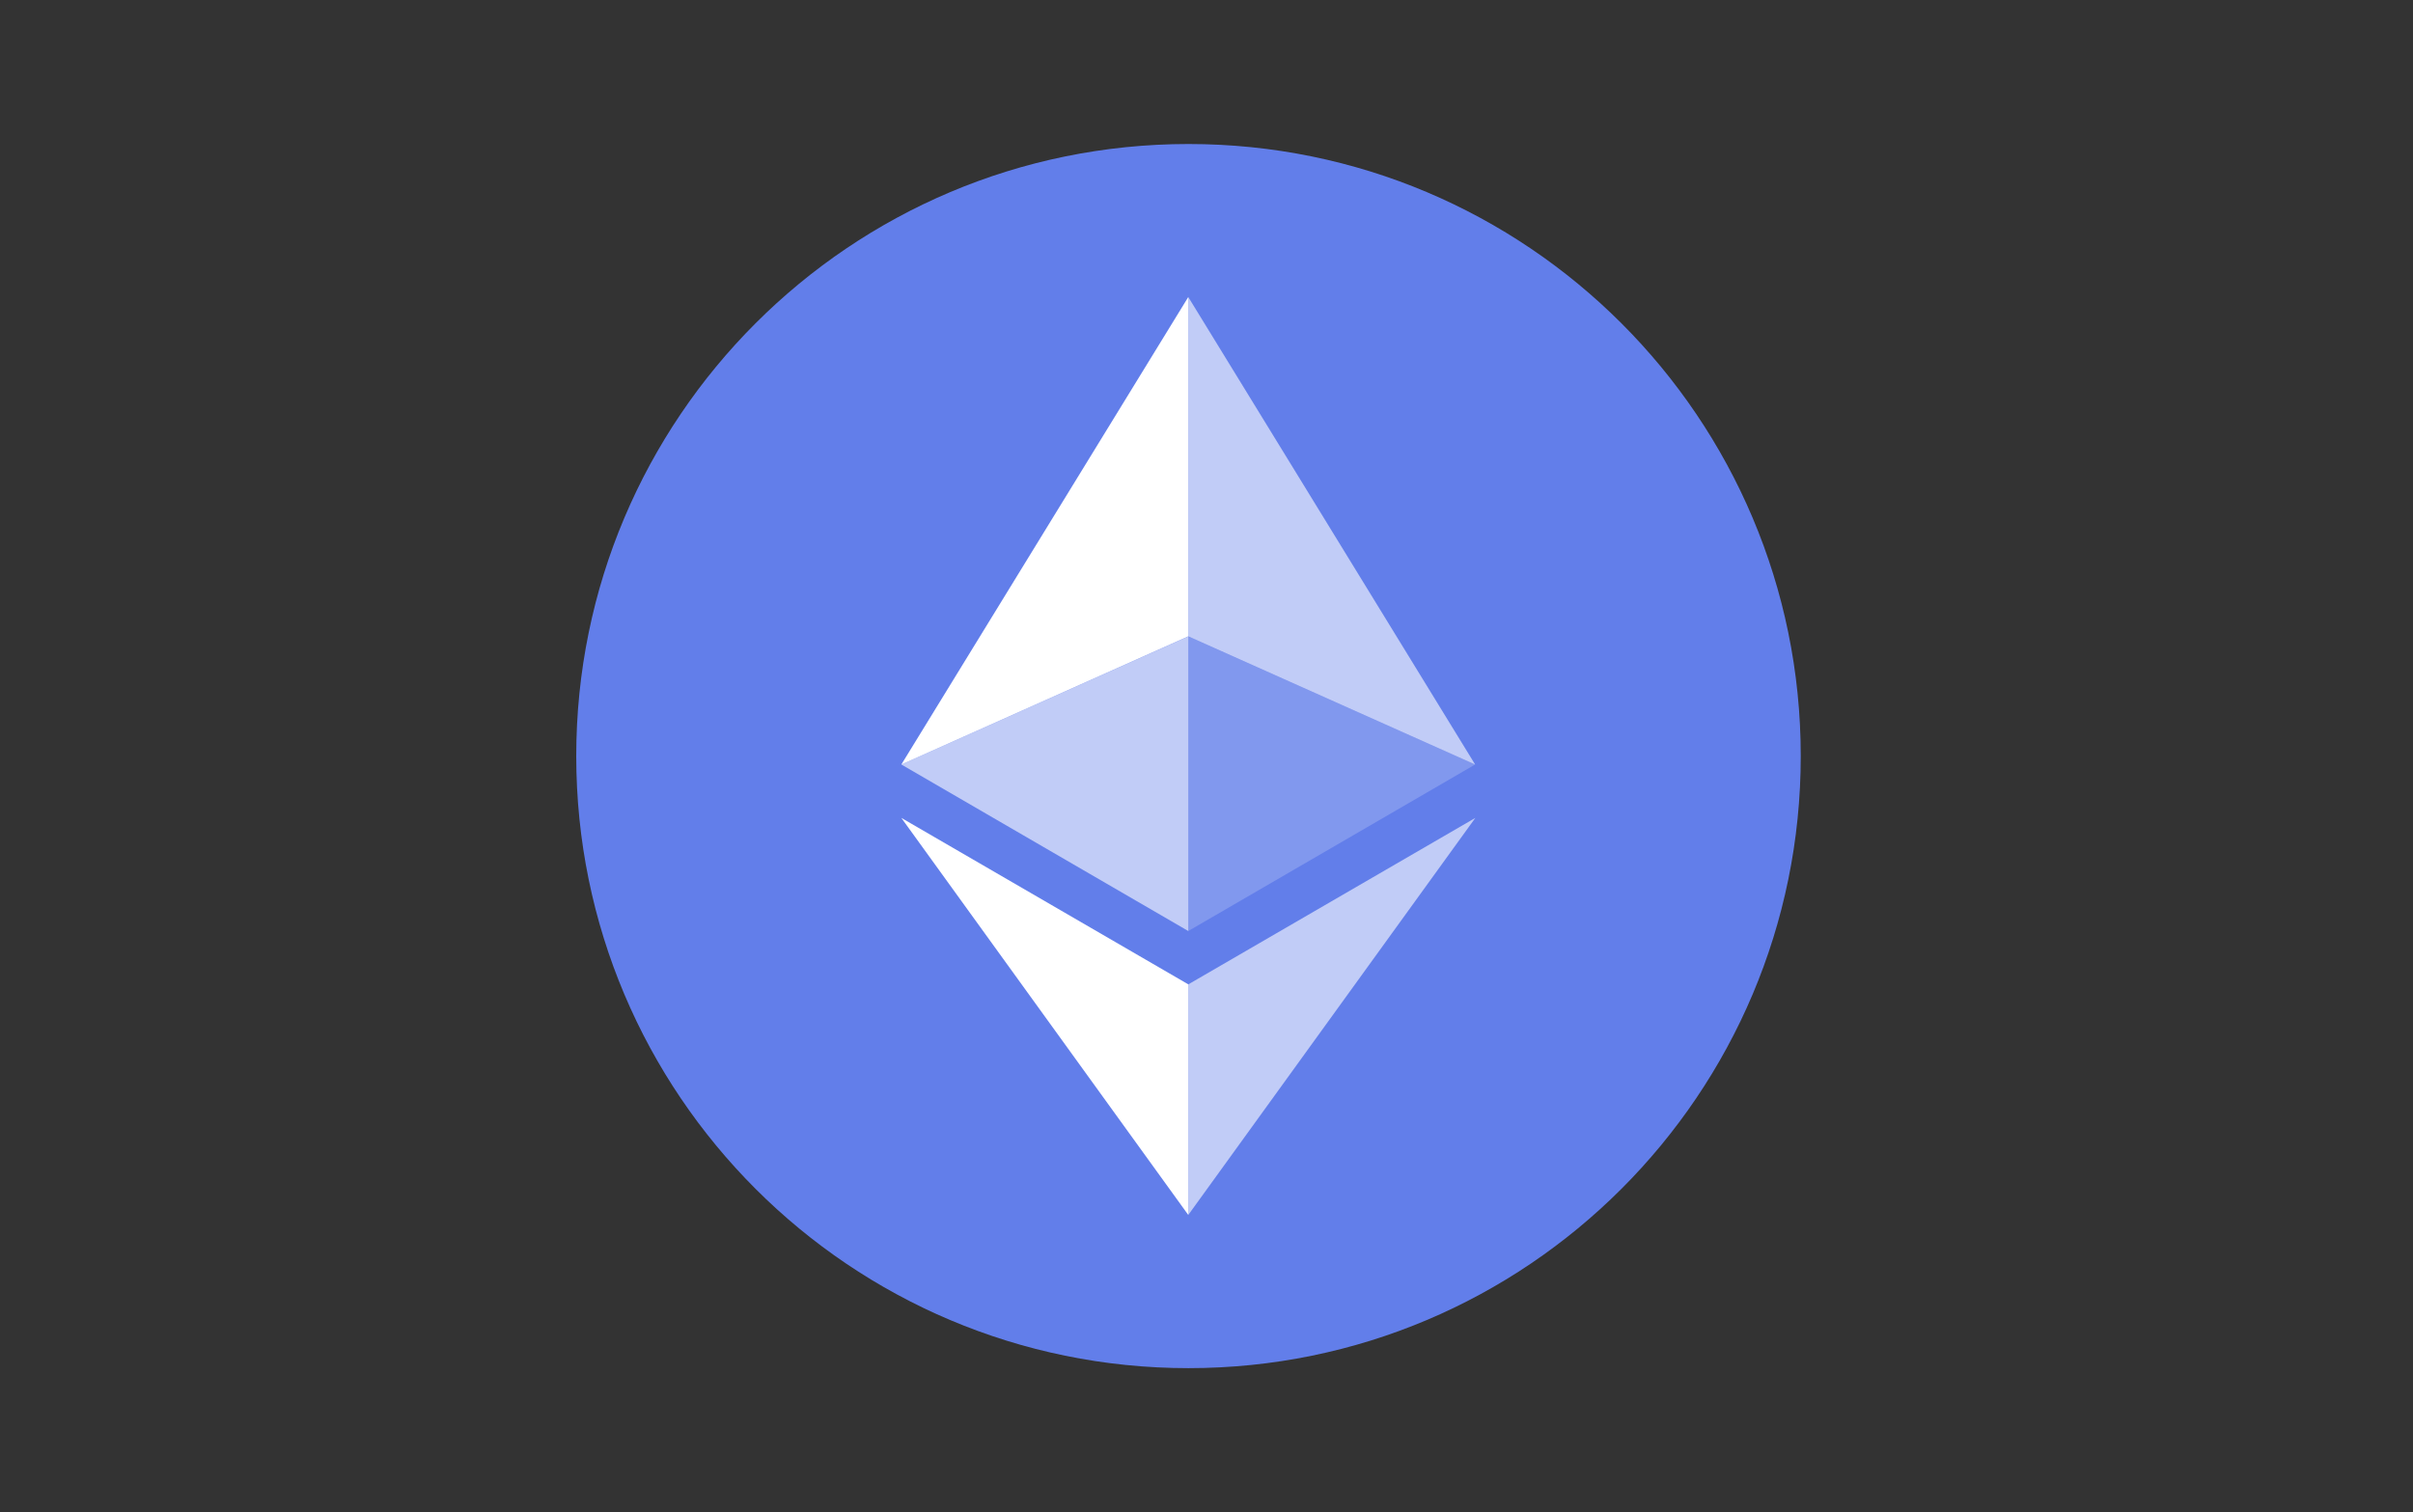 <?xml version="1.0" encoding="UTF-8"?> <svg xmlns="http://www.w3.org/2000/svg" width="67" height="42" viewBox="0 0 67 42" fill="none"><rect x="0" y="0" width="67" height="42" fill="#333333" stroke="none"/><path d="M33 38C42.389 38 50 30.389 50 21C50 11.611 42.389 4 33 4C23.611 4 16 11.611 16 21C16 30.389 23.611 38 33 38Z" fill="#627EEA"></path><path d="M32.994 8.25V17.674L40.959 21.234L32.994 8.25Z" fill="white" fill-opacity="0.602"></path><path d="M32.994 8.25L25.027 21.234L32.994 17.674V8.25Z" fill="white"></path><path d="M32.994 27.341V33.745L40.965 22.717L32.994 27.341Z" fill="white" fill-opacity="0.602"></path><path d="M32.994 33.745V27.34L25.027 22.717L32.994 33.745Z" fill="white"></path><path d="M32.994 25.859L40.959 21.234L32.994 17.677V25.859Z" fill="white" fill-opacity="0.2"></path><path d="M25.027 21.234L32.994 25.859V17.677L25.027 21.234Z" fill="white" fill-opacity="0.602"></path></svg> 